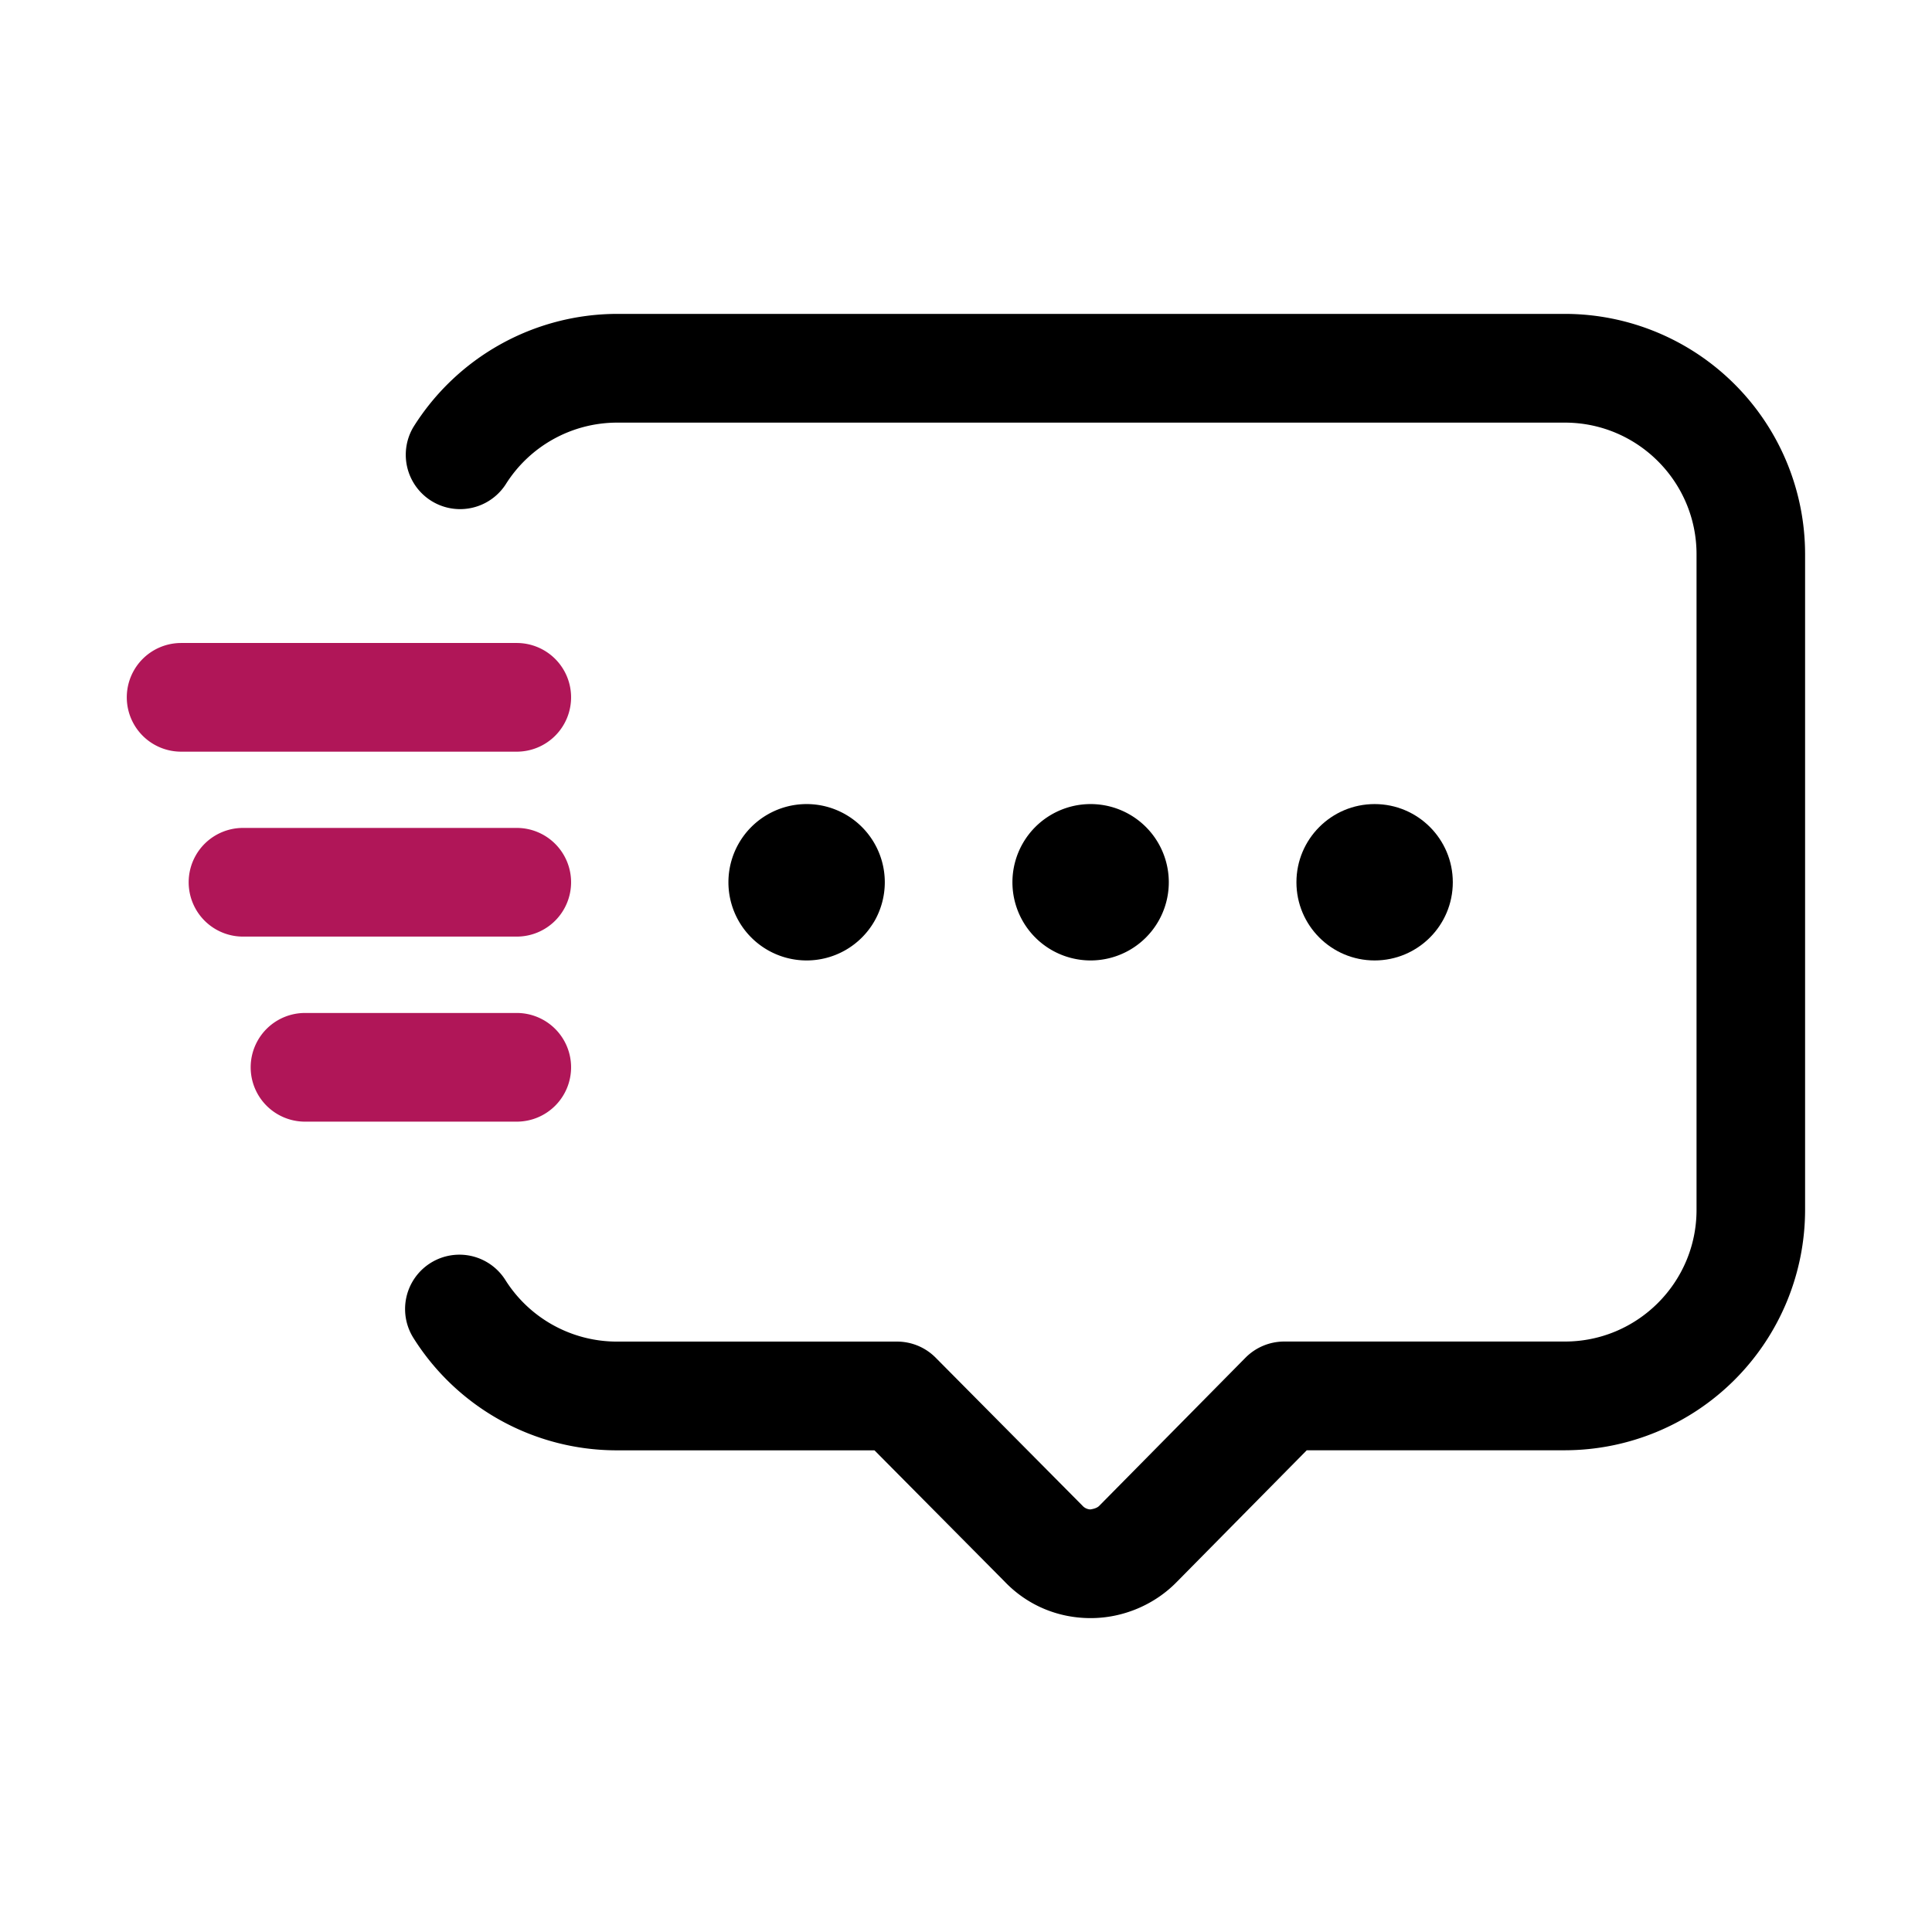 <svg xmlns="http://www.w3.org/2000/svg" xmlns:xlink="http://www.w3.org/1999/xlink" width="512" height="512" x="0" y="0" viewBox="0 0 32 32" style="enable-background:new 0 0 512 512" xml:space="preserve" class=""><g><g fill="#6621ba"><path d="M14.655 14.613a1.295 1.295 0 1 0-2.59 0 1.295 1.295 0 0 0 2.59 0zM19.359 14.613a1.295 1.295 0 1 0-2.59 0 1.295 1.295 0 0 0 2.59 0z" fill="#000000" opacity="1" data-original="#6621ba" class=""></path><circle cx="22.768" cy="14.613" r="1.295" fill="#000000" opacity="1" data-original="#6621ba" class=""></circle><path d="M25.92 5.199H10.21a3.99 3.99 0 0 0-3.364 1.876.9.9 0 0 0 1.529.949A2.18 2.18 0 0 1 10.21 7h15.71c1.202 0 2.18.978 2.18 2.18v10.86c0 1.202-.978 2.18-2.18 2.18h-4.65a.904.904 0 0 0-.641.268l-2.423 2.454c-.052.053-.155.057-.141.059a.186.186 0 0 1-.137-.063l-2.43-2.45a.9.9 0 0 0-.639-.267h-4.65a2.184 2.184 0 0 1-1.841-1.024.9.9 0 0 0-1.517.969 3.977 3.977 0 0 0 3.358 1.856h4.275l2.154 2.172c.371.389.874.604 1.415.607h.012c.533 0 1.054-.219 1.424-.597l2.155-2.183h4.274a3.985 3.985 0 0 0 3.98-3.98V9.18a3.982 3.982 0 0 0-3.978-3.981z" fill="#000000" opacity="1" data-original="#6621ba" class=""></path></g><path fill="#b01658" d="M9.459 17.678a.9.9 0 0 0-.9-.9H5.052a.9.9 0 0 0 0 1.8h3.507a.9.9 0 0 0 .9-.9zM9.459 14.613a.9.9 0 0 0-.9-.9H4.025a.9.9 0 0 0 0 1.8h4.533a.9.9 0 0 0 .901-.9zM9.459 11.55a.9.9 0 0 0-.9-.9H3a.9.9 0 0 0 0 1.8h5.559a.9.9 0 0 0 .9-.9z" opacity="1" data-original="#f98a17" class=""></path></g></svg>